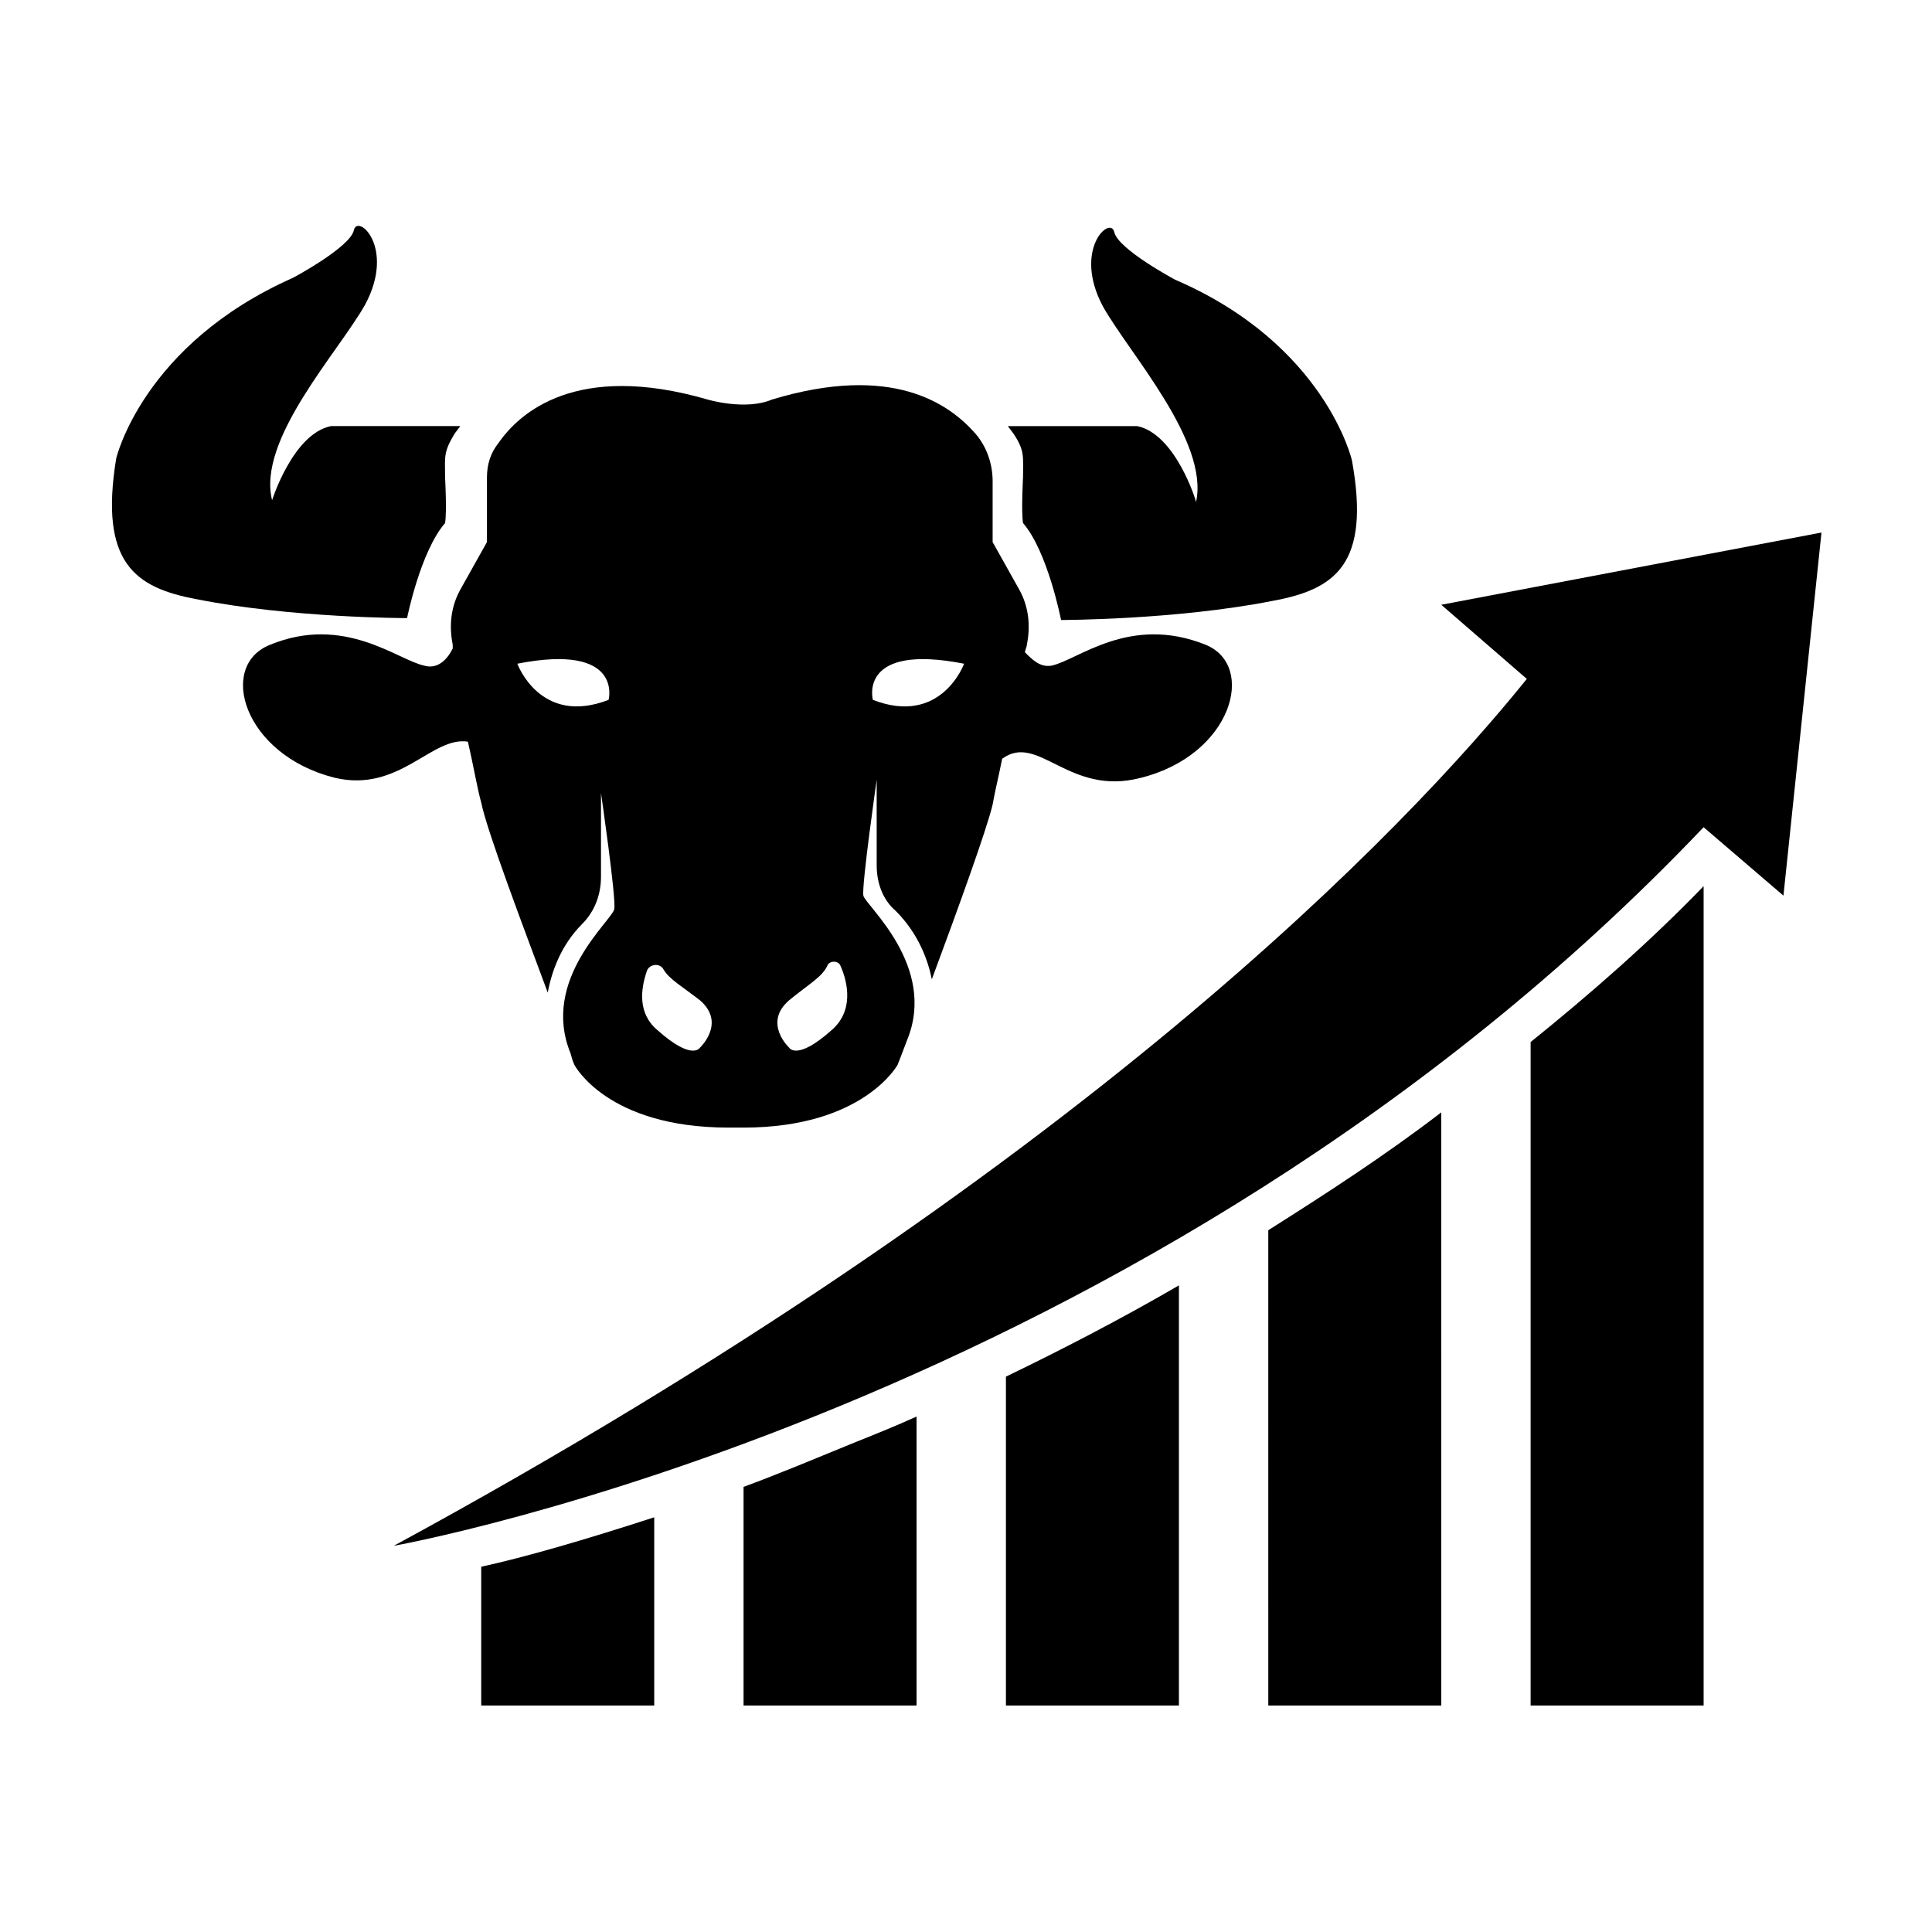 <?xml version="1.0" encoding="UTF-8"?>
<!-- The Best Svg Icon site in the world: iconSvg.co, Visit us! https://iconsvg.co -->
<svg fill="#000000" width="800px" height="800px" version="1.1" viewBox="144 144 512 512" xmlns="http://www.w3.org/2000/svg">
 <g>
  <path d="m261.95 282.61c0.504-3.023 0-12.09 0-12.09 0-5.543-0.504-6.551 2.519-11.586l1.512-2.016h-34.258c-10.078 2.016-15.617 19.648-15.617 19.648-4.031-16.121 17.633-39.297 24.688-51.891 8.062-15.113-2.016-24.184-3.023-19.648-1.008 4.535-16.121 12.594-16.121 12.594-39.801 17.633-46.855 47.863-46.855 47.863-4.535 27.711 5.039 34.258 21.16 37.281 25.191 5.039 55.922 5.039 55.922 5.039 0-0.004 3.527-17.637 10.074-25.195z"/>
  <path d="m445.34 256.92h-34.258l1.512 2.016c3.023 4.535 2.519 6.047 2.519 11.586 0 0-0.504 9.07 0 12.09 6.551 7.559 10.078 25.695 10.078 25.695s30.23 0 55.922-5.039c16.625-3.023 26.199-9.574 21.16-37.281 0 0-7.055-30.73-46.855-47.863 0 0-15.113-8.062-16.121-12.594-1.008-4.535-11.082 4.535-3.023 19.648 7.055 12.594 28.215 35.77 24.688 51.891 0-0.5-5.543-18.133-15.621-20.148z"/>
  <path d="m268 340.55c1.512 6.551 2.519 12.594 3.527 16.121 1.512 7.559 11.082 32.746 17.633 50.383 1.008-5.543 3.527-12.594 9.07-18.137 3.527-3.527 5.039-8.062 5.039-12.594v-22.168s4.031 27.711 3.527 30.73c-0.504 3.023-19.648 18.641-11.586 38.289 0.504 2.016 1.008 3.023 1.008 3.023s8.566 16.625 40.809 16.625h2.016 2.016c31.738 0 40.809-16.625 40.809-16.625s1.008-2.519 2.519-6.551c8.062-19.648-11.082-35.77-11.586-38.289-0.504-2.519 3.527-30.73 3.527-30.73v22.672c0 4.535 1.512 9.07 5.039 12.09 6.047 6.047 8.566 13.098 9.574 18.137 6.551-17.633 14.609-39.801 16.121-46.352 0.504-3.023 1.512-7.055 2.519-12.09 9.574-7.055 17.633 10.078 36.777 5.039 24.184-6.047 30.73-29.727 17.129-35.266-20.152-8.062-33.754 4.031-40.809 5.543-3.023 0.504-5.039-1.512-7.055-3.527 0-0.504 0.504-1.512 0.504-2.016 1.008-5.039 0.504-10.078-2.016-14.609l-7.055-12.594v-16.121c0-4.535-1.512-9.07-4.535-12.594-7.055-8.062-22.168-18.641-53.906-9.07-7.055 3.023-17.129 0-17.129 0-34.762-10.078-49.879 3.527-55.418 11.586-2.016 2.519-3.023 5.543-3.023 9.07v17.129l-7.055 12.594c-2.519 4.535-3.023 9.574-2.016 14.609v1.008c-1.512 3.023-4.031 5.543-7.559 4.535-7.055-1.512-21.16-13.602-40.809-5.543-14.105 5.543-7.055 29.223 17.129 35.266 17.125 4.027 25.691-11.086 35.262-9.574zm131.5-20.656s-6.047 16.625-24.184 9.574c0-0.004-4.031-15.117 24.184-9.574zm-46.352 89.172c5.543-4.535 8.566-6.047 10.078-9.07 0.504-1.512 3.023-1.512 3.527 0 2.016 4.535 3.527 12.09-2.519 17.129-9.07 8.062-11.082 4.535-11.082 4.535-0.004 0.004-7.059-6.547-0.004-12.594zm-37.785-7.555c0.504-2.016 3.527-2.519 4.535-0.504 1.512 2.519 5.039 4.535 9.574 8.062 7.055 6.047 0 12.594 0 12.594s-2.016 3.527-11.082-4.535c-5.547-4.535-4.539-11.086-3.027-15.617zm-10.078-72.047c-18.137 7.055-24.184-9.574-24.184-9.574 28.215-5.539 24.184 9.574 24.184 9.574z"/>
  <path d="m525.95 304.27 22.672 19.648c-31.234 38.793-118.39 130.99-300.27 229.74 0 0 199.51-35.266 347.12-190.44l21.16 18.137 10.078-96.227z"/>
  <path d="m410.58 595.98h45.848v-111.34c-15.617 9.07-31.234 17.129-45.848 24.184z"/>
  <path d="m480.11 595.98h45.848l-0.004-157.19c-15.113 11.586-30.73 21.664-45.848 31.234z"/>
  <path d="m549.63 595.98h45.848v-217.14c-14.609 15.113-30.23 28.719-45.848 41.312z"/>
  <path d="m341.05 538.04v57.938h45.848l-0.004-76.578c-5.543 2.519-10.578 4.535-15.617 6.551-11.082 4.531-20.656 8.562-30.227 12.09z"/>
  <path d="m271.53 595.98h45.848v-49.879c-18.641 6.047-34.258 10.578-45.848 13.098z"/>
 </g>
</svg>